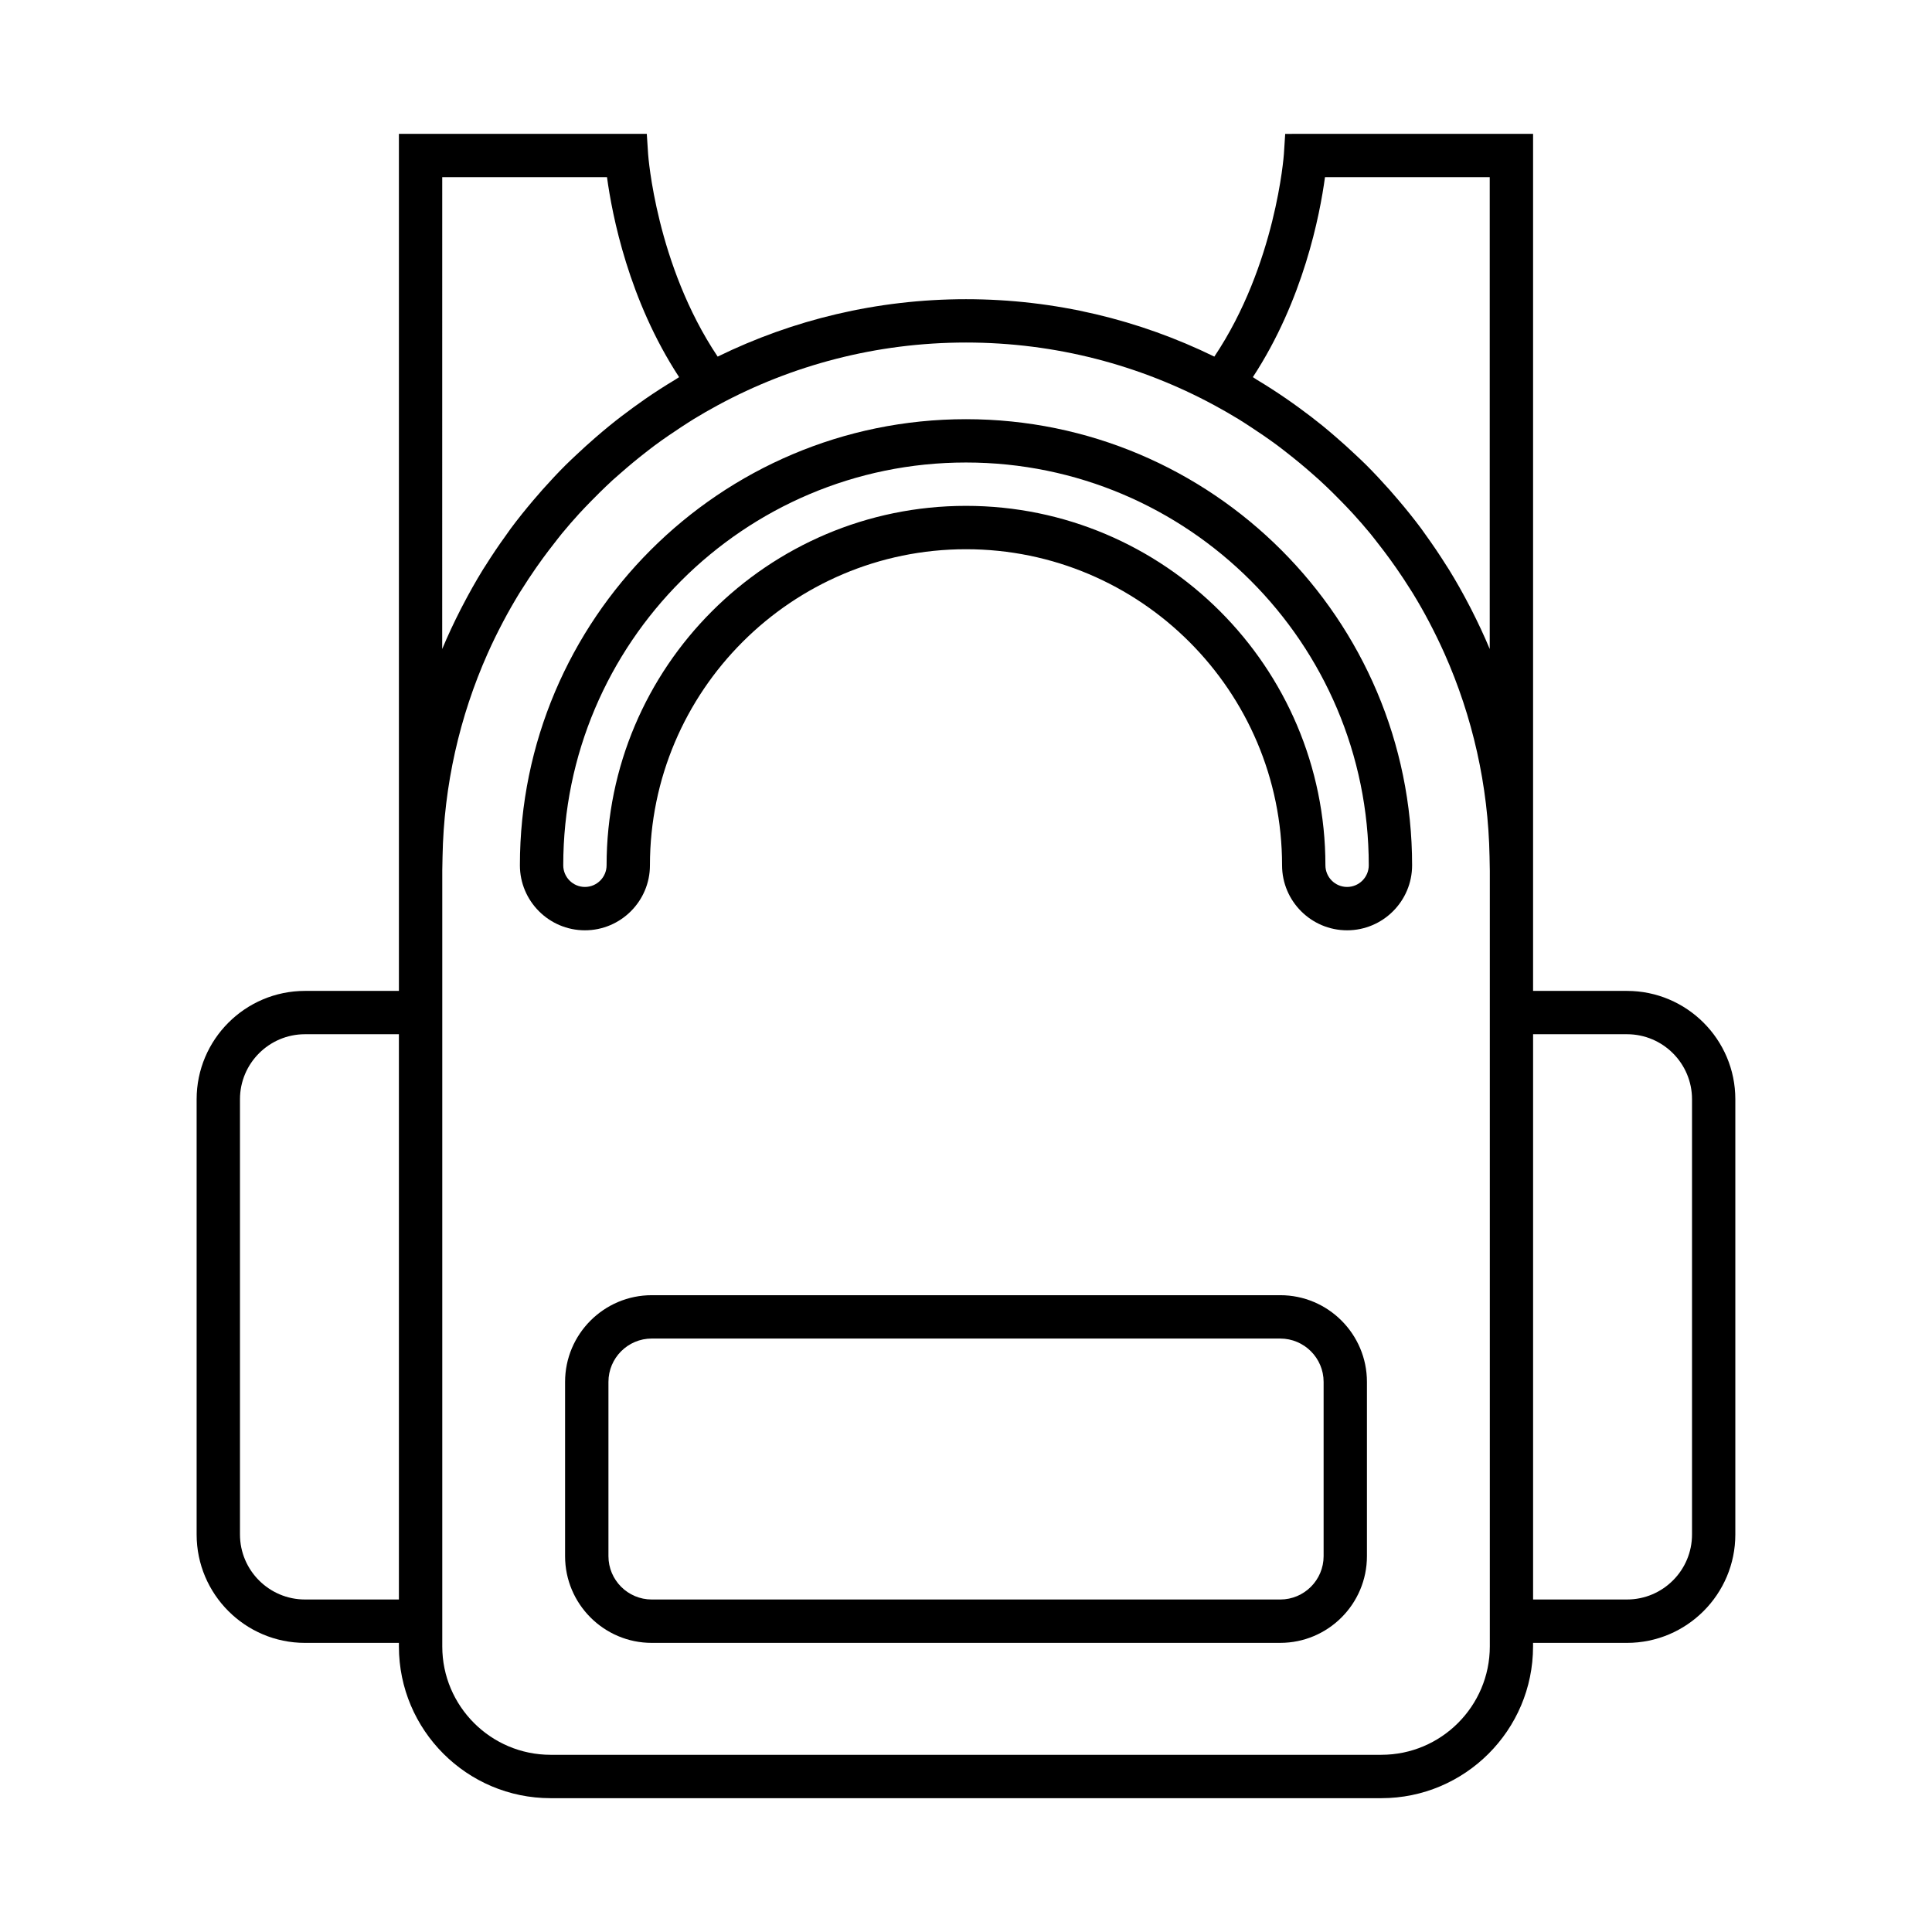 <?xml version="1.0" encoding="UTF-8"?>
<!-- The Best Svg Icon site in the world: iconSvg.co, Visit us! https://iconsvg.co -->
<svg fill="#000000" width="800px" height="800px" version="1.1" viewBox="144 144 512 512" xmlns="http://www.w3.org/2000/svg">
 <g>
  <path d="m575.17 406.6h-24.887v-227.13l-65.691 0.008-0.348 5.371c-0.02 0.309-2.109 29.285-18.43 53.656-19.887-9.734-42.223-15.215-65.812-15.215s-45.926 5.481-65.812 15.215c-16.324-24.371-18.41-53.348-18.43-53.656l-0.352-5.375-65.691-0.004v227.13h-24.887c-15.836 0-28.719 12.883-28.719 28.711v115.35c0 15.836 12.887 28.719 28.719 28.719h24.887v0.957c0 22.164 18.035 40.199 40.199 40.199h220.16c22.164 0 40.199-18.035 40.199-40.199v-0.957h24.887c15.84 0 28.719-12.887 28.719-28.719v-115.35c0.004-15.832-12.879-28.711-28.715-28.711zm-99.148-162.66c13.371-20.414 17.75-42.895 19.113-52.992h43.66v125.05c-1.492-3.57-3.133-7.062-4.883-10.496-0.141-0.277-0.289-0.555-0.43-0.832-1.727-3.336-3.559-6.602-5.523-9.777-0.215-0.363-0.457-0.715-0.691-1.074-1.719-2.734-3.523-5.406-5.406-8.02-0.418-0.586-0.82-1.176-1.25-1.754-1.91-2.559-3.898-5.031-5.965-7.461-0.801-0.945-1.613-1.891-2.445-2.828-1.996-2.231-4.019-4.418-6.141-6.535-0.945-0.945-1.934-1.855-2.91-2.777-1.602-1.523-3.25-3.004-4.922-4.449-1.215-1.059-2.434-2.106-3.691-3.129-2.066-1.676-4.188-3.293-6.348-4.863-1.074-0.777-2.141-1.551-3.234-2.297-2.574-1.773-5.203-3.473-7.891-5.082-0.348-0.215-0.68-0.469-1.043-0.68zm-214.82-52.988h43.66c1.367 10.09 5.75 32.57 19.109 52.992-0.363 0.215-0.711 0.473-1.074 0.695-2.676 1.602-5.297 3.289-7.856 5.055-1.102 0.762-2.188 1.543-3.266 2.324-2.137 1.559-4.231 3.152-6.277 4.82-1.281 1.039-2.527 2.102-3.769 3.18-1.664 1.441-3.285 2.91-4.883 4.418-0.984 0.934-1.98 1.844-2.934 2.797-2.117 2.106-4.141 4.293-6.133 6.519-0.832 0.938-1.648 1.879-2.457 2.836-2.047 2.422-4.051 4.898-5.949 7.453-0.43 0.586-0.832 1.184-1.254 1.77-1.891 2.609-3.688 5.273-5.406 8.004-0.23 0.363-0.469 0.715-0.695 1.078-1.961 3.18-3.789 6.449-5.512 9.777-0.145 0.277-0.289 0.555-0.434 0.832-1.754 3.43-3.391 6.922-4.883 10.496l0.008-125.05zm-36.375 376.93c-9.5 0-17.23-7.727-17.23-17.23v-115.34c0-9.5 7.727-17.23 17.23-17.23h24.887v149.8zm285.26 41.16h-220.16c-15.836 0-28.719-12.883-28.719-28.711v-205.66l0.07-3.656c0.344-18.879 4.519-37.145 11.957-53.848 0.02-0.051 0.051-0.102 0.07-0.152 1.188-2.672 2.473-5.301 3.836-7.883 0.066-0.121 0.121-0.246 0.188-0.367 1.371-2.602 2.832-5.148 4.363-7.656 0.168-0.273 0.344-0.527 0.516-0.801 1.23-1.98 2.527-3.918 3.859-5.84 0.559-0.805 1.129-1.602 1.703-2.394 1.004-1.391 2.055-2.746 3.109-4.098 0.68-0.863 1.34-1.742 2.035-2.59 1.473-1.793 3.004-3.547 4.57-5.266 1.012-1.109 2.062-2.18 3.102-3.254 0.762-0.781 1.527-1.562 2.309-2.324 1.133-1.113 2.277-2.211 3.441-3.285 0.711-0.648 1.441-1.273 2.168-1.906 2.106-1.855 4.277-3.648 6.492-5.375 0.855-0.66 1.703-1.336 2.574-1.98 1.195-0.887 2.414-1.742 3.648-2.594 1.074-0.742 2.16-1.465 3.254-2.18 1.125-0.73 2.231-1.465 3.375-2.168 2.09-1.273 4.223-2.504 6.394-3.672 19.57-10.59 41.973-16.609 65.766-16.609 23.789 0 46.188 6.019 65.781 16.609 2.172 1.168 4.301 2.402 6.394 3.672 1.145 0.699 2.258 1.441 3.379 2.168 1.094 0.715 2.176 1.438 3.25 2.176 1.23 0.848 2.449 1.707 3.656 2.602 0.867 0.641 1.703 1.305 2.551 1.965 2.231 1.738 4.414 3.535 6.535 5.402 0.715 0.629 1.438 1.25 2.137 1.891 1.176 1.074 2.316 2.18 3.461 3.293 0.77 0.762 1.531 1.531 2.289 2.309 1.047 1.078 2.102 2.16 3.117 3.273 1.566 1.715 3.09 3.461 4.566 5.25 0.707 0.855 1.371 1.75 2.062 2.625 1.043 1.336 2.074 2.676 3.066 4.047 0.586 0.805 1.164 1.617 1.734 2.434 1.316 1.895 2.594 3.809 3.809 5.762 0.176 0.297 0.371 0.578 0.559 0.875 1.527 2.492 2.973 5.031 4.336 7.617 0.074 0.141 0.145 0.289 0.223 0.43 1.34 2.559 2.609 5.164 3.789 7.805 0.035 0.074 0.07 0.145 0.105 0.223 7.426 16.695 11.598 34.953 11.941 53.816l0.07 3.762v205.55c-0.016 15.836-12.902 28.711-28.73 28.711zm82.316-58.391c0 9.5-7.723 17.23-17.23 17.23h-24.887v-149.8h24.887c9.508 0 17.23 7.727 17.23 17.23z"/>
  <path d="m483.28 487.24h-166.56c-12.664 0-22.969 10.309-22.969 22.98v46.18c0 12.676 10.305 22.98 22.969 22.98l166.56-0.004c12.672 0 22.973-10.305 22.973-22.98v-46.18c0-12.668-10.301-22.977-22.973-22.977zm11.492 69.156c0 6.332-5.152 11.488-11.488 11.488h-166.56c-6.332 0-11.48-5.152-11.48-11.488v-46.18c0-6.332 5.148-11.488 11.48-11.488l166.56 0.004c6.332 0 11.488 5.152 11.488 11.488v46.176z"/>
  <path d="m400 255.09c-65.184 0-118.22 53.031-118.22 118.22 0 9.5 7.727 17.23 17.23 17.23 9.5 0 17.23-7.727 17.23-17.23 0-46.184 37.574-83.758 83.758-83.758s83.762 37.574 83.762 83.758c0 9.5 7.727 17.23 17.23 17.23 9.5 0 17.23-7.727 17.23-17.23 0-65.188-53.043-118.22-118.22-118.22zm100.99 123.96c-3.168 0-5.742-2.574-5.742-5.742 0-52.523-42.727-95.25-95.25-95.25-52.516 0-95.246 42.727-95.246 95.25 0 3.164-2.578 5.742-5.742 5.742-3.164 0-5.742-2.574-5.742-5.742 0-58.855 47.879-106.74 106.73-106.74 58.855 0 106.74 47.883 106.74 106.74-0.004 3.168-2.578 5.742-5.746 5.742z"/>
 </g>
</svg>